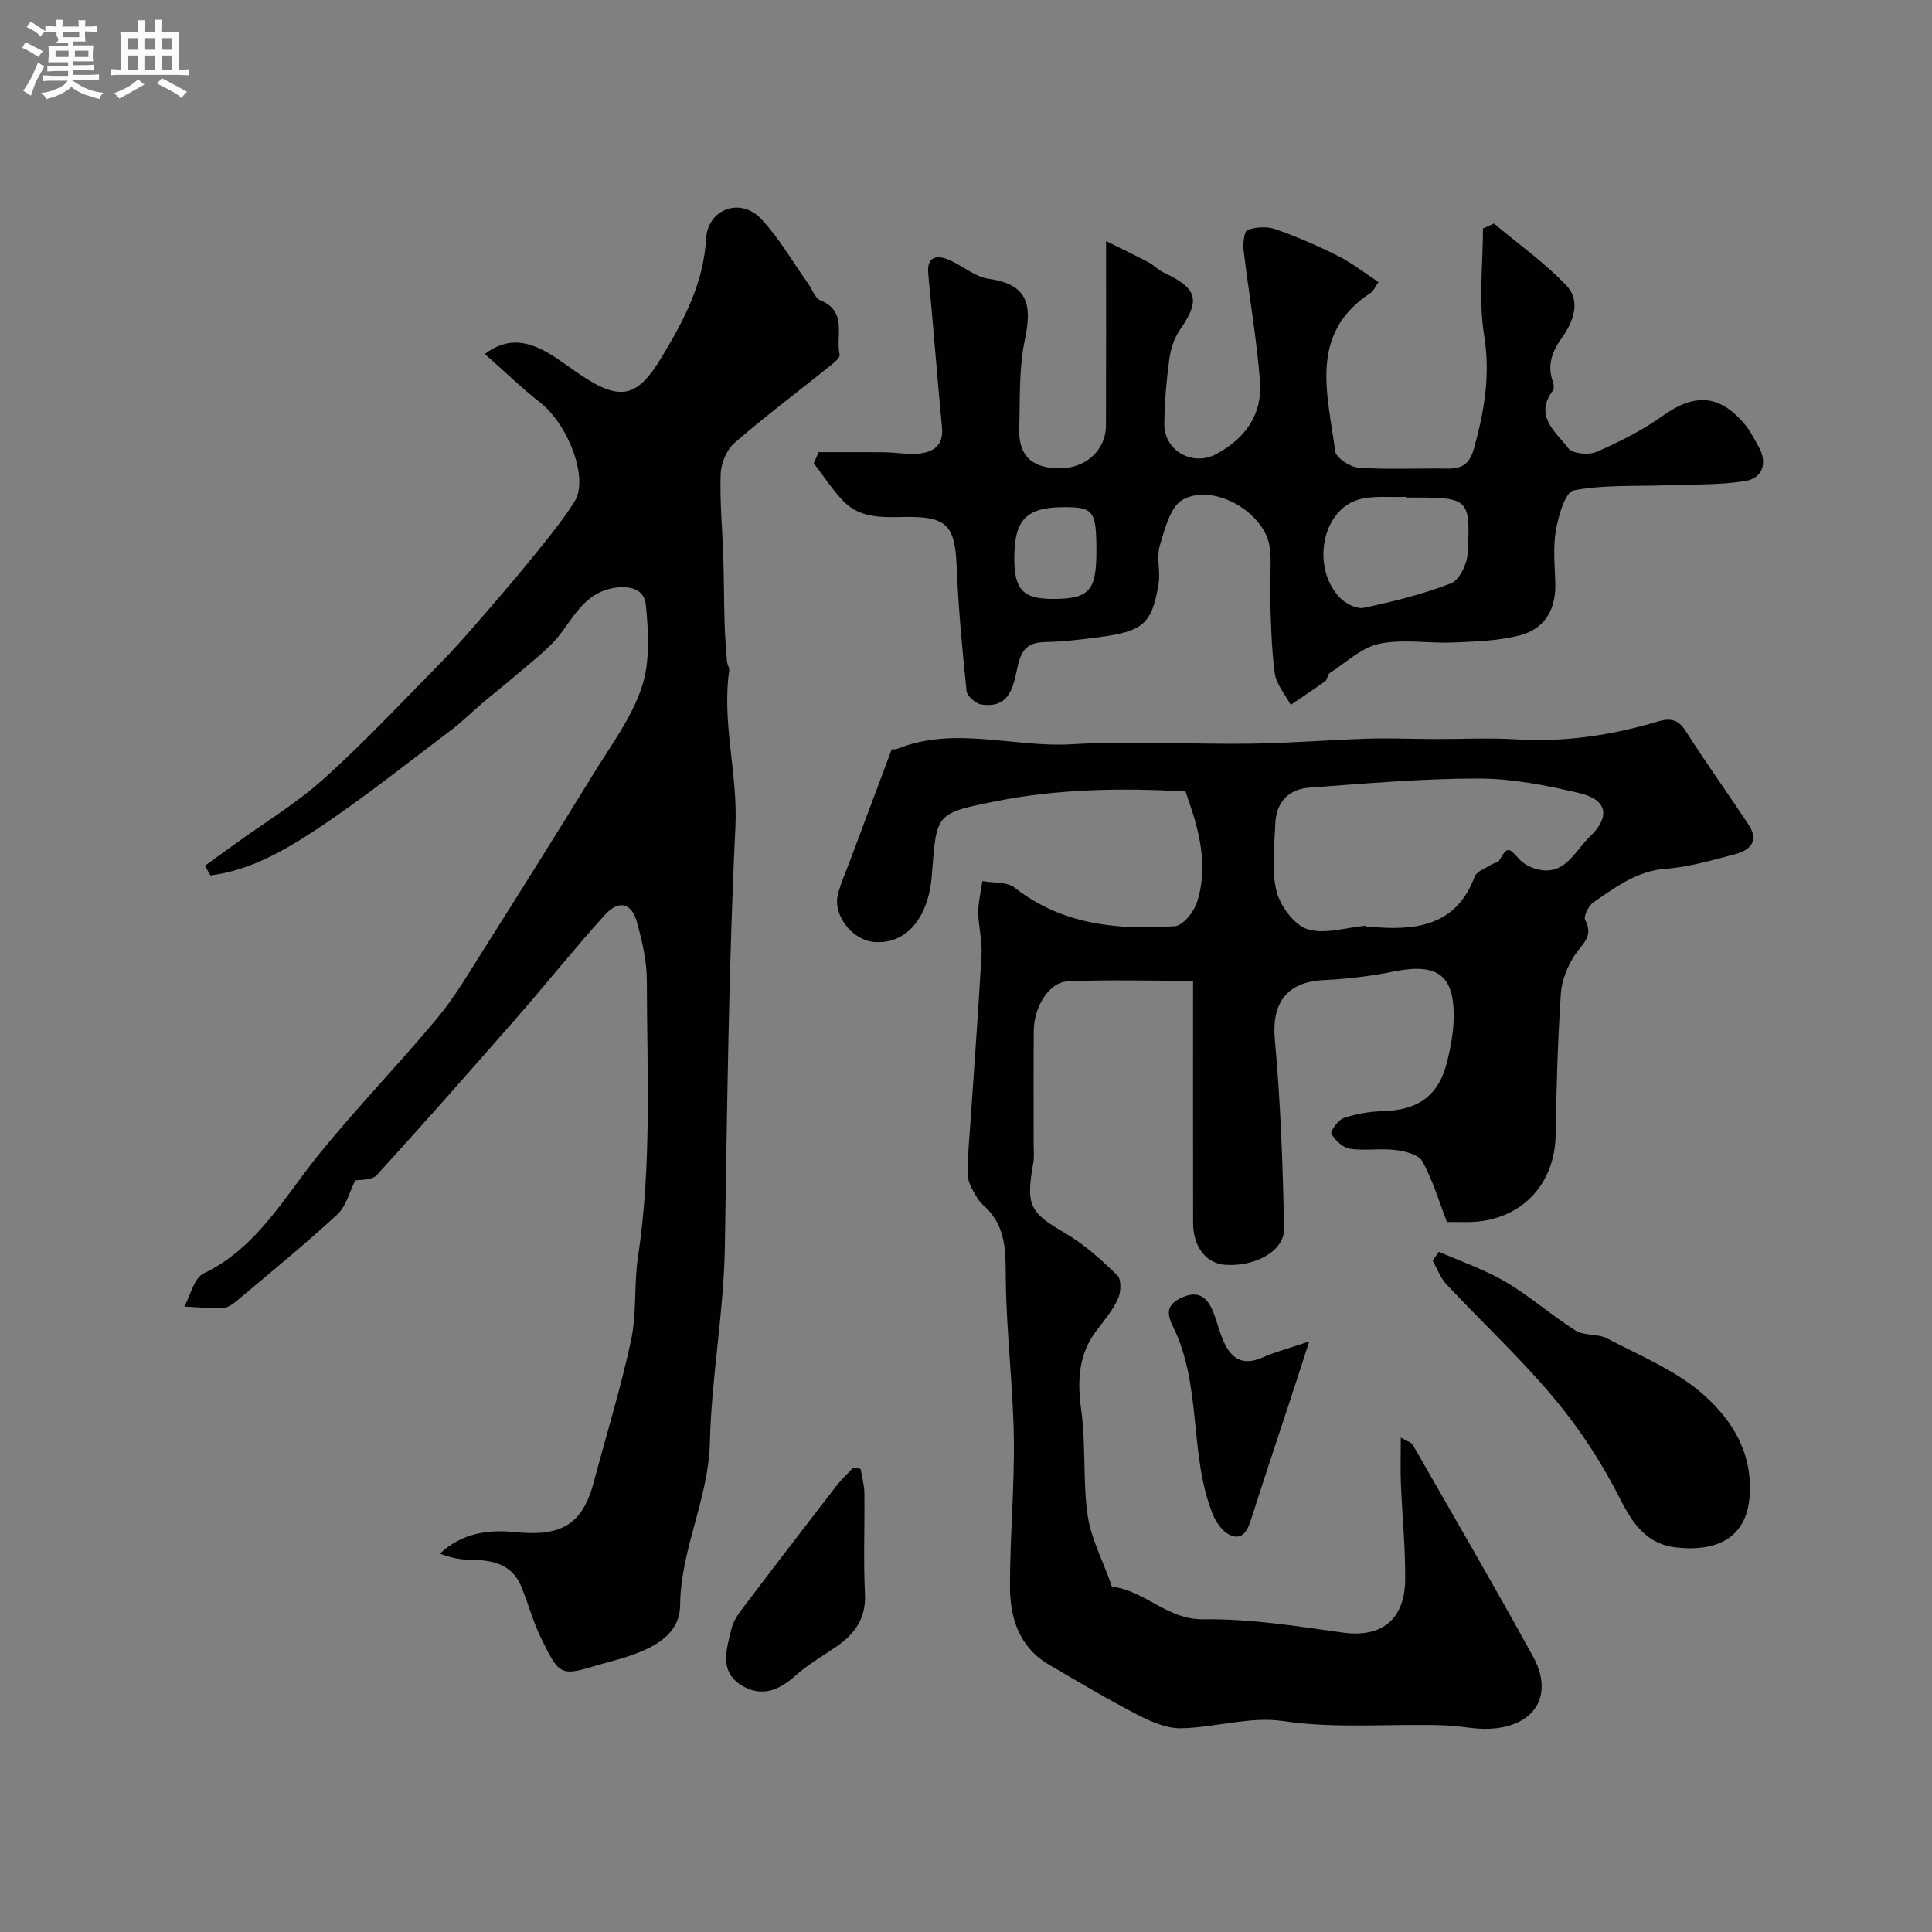 <svg enable-background="new 0 0 400 400" viewBox="0 0 400 400" xmlns="http://www.w3.org/2000/svg"><rect x="0" y="0" width="400" height="400" fill="#808080" stroke="none"/><path d="m6.8 9.5c.6.3 1.3.7 2.1 1.1-.4.4-.7.8-.9 1.2-.7-.4-1.3-.8-1.8-1.1s-1.1-.6-1.6-.8c.2-.4.5-.8.7-1.2.4.2.8.5 1.5.8zm.9 6.9c-.3.6-.5 1.1-.7 1.7s-.4 1.1-.6 1.7c-.6-.4-1.1-.7-1.6-1 .7-1 1.2-1.8 1.5-2.4.3-.5.6-1.1.8-1.7.3-.6.5-1.2.8-1.8.3.3.8.6 1.3.8-.7 1.3-1.2 2.2-1.5 2.7zm.1-11c.4.3 1 .7 1.7 1.1-.5.2-.8.6-1.1 1.1-.5-.6-1-1-1.4-1.2s-.9-.6-1.5-.8c.2-.4.5-.7.9-1.1.5.3.9.6 1.4.9zm10.5 13.1c1 .4 2 .6 3.1.7-.4.4-.7.8-.8 1.3-.9-.2-1.9-.6-3-.9-1-.4-2-.9-2.8-1.6-.5.4-1.1.9-1.9 1.3s-1.9.9-3.3 1.2c-.1-.3-.5-.8-1.1-1.3 1 0 2.1-.3 3.2-.8 1.2-.5 1.9-1 2.3-1.7h-3.2c-.4 0-1 0-2 .1v-1.2c1 0 1.7.1 2 .1h3.3v-1h-2.3c-.2 0-.9 0-2 .1v-1.2c1.2 0 1.9.1 2 .1h2.3v-.8h-4.1c0-.7.1-1.2.1-1.6 0-.5 0-1.1-.1-1.8h4.1v-.7h-2.5c1-.6.1-1.1.1-1.6v-.6h-.5c-.4 0-1 0-1.8.1v-1.3c1.2 0 1.9.1 2.1.1h.2c0-.3 0-.8-.1-1.4h1.4c0 .6-.1 1-.1 1.4h3.4c0-.4 0-.8-.1-1.3h1.5c0 .4-.1.9-.1 1.3.7 0 1.5 0 2.5-.1v1.2c-1 0-1.8-.1-2.5-.1v.6c0 .3 0 .8.1 1.5h-2.5v.8h4.1c0 .7-.1 1.3-.1 1.8s0 1 .1 1.5h-4.1v.8h1.4c.8 0 1.8 0 2.9-.1v1.2c-1 0-1.9-.1-2.8-.1h-1.5v1h3.2c.3 0 1 0 2.1-.1v1.2c-1.1 0-1.8-.1-2.1-.1h-3.4l-.1.1c1.4 1 2.4 1.5 3.4 1.9zm-4.1-6.7v-1.3h-2.7v1.3zm2.2-4.1v-1.1h-3.4v1.1zm1.9 4.1v-1.3h-2.8v1.3z" fill="#fcfafa"/><path d="m37 6.7v2.3 5.4c1 0 1.8 0 2.2-.1v1.3c-.6 0-1.5-.1-2.5-.1h-11.9c-.7 0-1.3 0-1.8.1v-1.3c.5 0 1.1.1 2 .1v-5.2c0-1 0-1.8-.1-2.5h3.7c0-1.3 0-2.1-.1-2.5h1.5c0 .4-.1 1.3-.1 2.5h2.2c0-1.2 0-2.1-.1-2.6h1.5c0 .4-.1 1.3-.1 2.6zm-12.3 13.7c-.3-.4-.7-.8-1.1-1.1 1.1-.4 2.1-.9 2.9-1.3.8-.5 1.5-1 2.1-1.6.4.4.9.8 1.3 1.1-2.5 1.4-4.2 2.4-5.2 2.9zm3.9-10.1v-2.4h-2.2v2.4zm0 4.1v-2.9h-2.2v2.9zm3.5-4.1v-2.4h-2.2v2.4zm0 4.1v-2.9h-2.2v2.9zm.4 2.9 1-1.1c.6.3 1.4.7 2.5 1.3s2 1.1 2.7 1.5c-.4.4-.8.8-1.1 1.3-.8-.8-2.5-1.7-5.1-3zm3.1-7v-2.4h-2.1v2.4zm0 4.1v-2.9h-2.1v2.9z" fill="#fcfafa"/><g fill="#010100"><path d="m299.58 253c-1.68-4.34-2.96-8.69-5.1-12.57-.78-1.4-3.58-2.09-5.55-2.33-3.12-.38-6.37.2-9.46-.27-1.45-.22-3.04-1.73-3.82-3.09-.28-.49 1.4-2.88 2.56-3.27 2.58-.87 5.39-1.34 8.13-1.42 7.38-.21 11.59-3.27 13.31-10.37.65-2.69 1.19-5.47 1.3-8.22.35-9.49-3.15-12.18-12.39-10.32-4.8.97-9.72 1.55-14.62 1.79-7.59.37-10.69 4.85-10 12.31 1.2 12.98 1.65 26.04 1.92 39.08.1 4.63-5.82 7.91-12.05 7.56-4.06-.22-6.78-3.66-6.79-8.75-.03-16.48-.01-32.96-.01-50.06-8.85 0-17.45-.27-26.02.12-3.81.18-6.92 5.29-6.96 10.15-.07 7.83-.02 15.66-.02 23.5 0 1.33.14 2.7-.09 3.99-1.57 8.89-.71 10.21 6.75 14.57 3.92 2.29 7.39 5.47 10.67 8.65.85.83.76 3.44.15 4.8-1.05 2.34-2.77 4.41-4.36 6.48-3.87 5.03-4.12 10.5-3.27 16.63.99 7.17.3 14.58 1.32 21.74.69 4.78 3.1 9.32 4.74 13.96.11.3.21.84.37.86 6.76.79 11.34 6.84 18.88 6.74 9.61-.14 19.29 1.42 28.87 2.75 7.9 1.09 12.82-2.58 12.89-11.03.05-6.6-.62-13.2-.89-19.8-.12-2.94-.02-5.89-.02-9.54 1.26.74 2.17.96 2.49 1.51 8.34 14.55 16.77 29.06 24.86 43.75 4.47 8.11.41 14.64-9.11 15.03-2.93.12-5.88-.59-8.83-.7-11.28-.43-22.53.77-33.89-.91-6.79-1-14.01 1.38-21.05 1.5-3 .05-6.24-1.38-9.02-2.82-6.22-3.22-12.25-6.81-18.3-10.35-6.19-3.63-8.07-9.7-8.07-16.24 0-10.27.96-20.54.8-30.8-.17-10.86-1.53-21.71-1.66-32.57-.06-5.11.21-9.95-3.26-14.1-.83-1-1.98-1.78-2.63-2.88-.87-1.47-1.94-3.14-1.97-4.74-.07-4.12.36-8.25.64-12.38.74-11.18 1.6-22.35 2.2-33.53.15-2.81-.67-5.65-.68-8.48-.01-2.17.54-4.34.85-6.51 2.27.42 5.1.11 6.7 1.37 9.9 7.75 21.36 8.77 33.15 7.97 1.68-.11 3.93-2.94 4.58-4.94 1.97-6.08 1.05-12.25-.81-18.28-.43-1.39-.92-2.76-1.56-4.68-13.11-.73-26.31-.57-39.42 2.06-12.34 2.48-12.14 2.46-13.09 15.21-.63 8.54-5.03 14.38-11.85 13.91-4.53-.31-8.74-5.49-7.6-9.91.6-2.34 1.62-4.57 2.47-6.84 2.8-7.51 5.61-15.01 8.68-23.2-.36.02.53.18 1.24-.1 11.9-4.72 24.04-.18 36.07-.9 12.28-.73 24.65.04 36.98-.12 8.12-.11 16.22-.78 24.34-1.04 4.57-.14 9.15.07 13.73.08 5.69.02 11.39-.28 17.06.07 9.99.6 19.66-.86 29.18-3.7 2.43-.72 4.17-.54 5.74 1.93 4.19 6.58 8.75 12.93 13.05 19.44 2.22 3.36.34 5.29-2.81 6.11-4.72 1.22-9.5 2.66-14.32 3.01-6.04.44-10.42 3.83-15 6.95-1 .68-2.1 2.93-1.7 3.68 1.81 3.4-.62 4.92-2.15 7.23s-2.71 5.25-2.89 7.99c-.64 9.75-.93 19.52-1.08 29.29-.17 10.61-7.61 18.04-18.4 18.01-1.36-.02-2.69-.02-4.1-.02zm-16.74-61.35c.01.12.02.24.03.35.83 0 1.67-.05 2.5.01 8.82.61 16.4-.97 19.95-10.52.41-1.1 2.23-1.69 3.43-2.47.54-.35 1.41-.44 1.67-.9 1.61-2.8 1.93-2.75 4-.36.91 1.04 2.39 1.83 3.75 2.19 5.79 1.52 7.8-3.66 10.89-6.62 4.44-4.26 3.76-7.76-2.12-9.14-6.8-1.6-13.85-2.99-20.79-3-11.69-.01-23.39 1.03-35.07 1.88-4.3.31-6.88 3.05-7.04 7.46-.17 4.66-.85 9.53.24 13.93.76 3.09 3.64 7.03 6.42 7.92 3.6 1.14 8.05-.37 12.14-.73z"/><path d="m42.41 179.25c2.06-1.49 4.13-2.97 6.18-4.46 6.21-4.5 12.86-8.51 18.52-13.62 8.48-7.64 16.31-16 24.32-24.15 3.14-3.2 6.07-6.61 9.01-10 3.6-4.16 7.18-8.34 10.63-12.62 2.76-3.43 5.56-6.88 7.9-10.59 2.96-4.69-1.28-15.87-7.14-20.47-3.87-3.04-7.42-6.49-11.46-10.05 4.84-3.64 9.04-2.55 13.13-.2 2.4 1.38 4.58 3.14 6.9 4.67 8.15 5.39 11.61 4.5 16.65-3.89 4.56-7.6 8.61-15.21 9.14-24.46.36-6.21 7.15-8.6 11.39-4.09 3.74 3.97 6.51 8.86 9.71 13.35.85 1.2 1.42 3.05 2.56 3.51 5.68 2.29 3.12 7.4 3.98 11.25.17.75-1.67 2.08-2.74 2.94-6.38 5.13-12.95 10.03-19.1 15.41-1.62 1.42-2.72 4.24-2.79 6.45-.18 5.76.38 11.55.56 17.33.14 4.48.12 8.97.26 13.46.08 2.65.29 5.31.5 7.95.05.64.54 1.29.45 1.89-1.54 10.83 1.81 21.39 1.29 32.3-1.4 29.01-1.7 58.08-2.19 87.13-.23 13.51-2.77 26.94-3.09 40.2-.29 11.96-6.05 22.19-6.17 33.82-.06 6.17-5.45 8.83-10.77 10.62-2.31.78-4.69 1.32-7.02 2.03-7 2.15-7.36 1.62-10.96-5.72-1.7-3.46-2.68-7.26-4.17-10.83-1.86-4.44-5.68-5.42-10.06-5.44-2.26-.01-4.52-.41-6.76-1.31 4.6-4.35 10.21-5 15.55-4.46 9.61.97 13.98-1.47 16.38-10.57 2.57-9.73 5.57-19.36 7.66-29.18 1.19-5.59.57-11.54 1.43-17.23 2.87-19.02 1.87-38.15 1.83-57.24-.01-4.01-.97-8.1-2.03-12-1.11-4.08-3.78-4.75-6.69-1.53-6.17 6.83-11.93 14.04-17.98 20.97-9.66 11.04-19.34 22.05-29.22 32.88-1.04 1.14-3.58.91-4.45 1.1-1.18 2.33-1.86 5.33-3.73 7.05-6.5 6.03-13.4 11.64-20.19 17.36-.99.83-2.17 1.88-3.33 1.97-2.7.19-5.43-.15-8.15-.27 1.3-2.35 2.02-5.89 3.99-6.84 11.14-5.37 16.69-15.81 23.97-24.78 7.8-9.6 16.43-18.52 24.36-28.02 3.61-4.33 6.5-9.28 9.53-14.07 7.7-12.17 15.35-24.36 22.89-36.62 3.58-5.83 7.85-11.52 9.97-17.88 1.76-5.27 1.42-11.5.84-17.19-.34-3.38-3.87-4.05-7.32-3.24-6.37 1.49-8.24 7.56-12.2 11.5-2.49 2.48-5.28 4.67-7.97 6.95-2.05 1.74-4.17 3.41-6.22 5.15-2.26 1.91-4.36 4.02-6.72 5.79-9.19 6.92-18.19 14.14-27.78 20.48-6.65 4.39-13.75 8.47-21.91 9.51-.37-.66-.77-1.33-1.17-2z"/><path d="m169.49 93.62c4.58 0 9.16-.04 13.74.02 2.31.03 4.64.5 6.92.28 3.06-.29 5.24-1.64 4.88-5.41-1.02-10.62-1.8-21.25-2.85-31.87-.32-3.29 1.53-3.85 3.75-3.05 3.03 1.09 5.71 3.7 8.75 4.13 8.29 1.15 9 5.55 7.5 12.66-1.25 5.91-.96 12.16-1.16 18.26-.22 6.69 3.74 8.17 7.86 8.32 5.78.22 10.08-3.67 10.1-8.92.04-12.33.02-24.65.02-38.14 3.26 1.63 6.03 2.95 8.74 4.38 1.14.61 2.08 1.63 3.24 2.17 7 3.28 7.59 5.71 3.29 11.88-1.21 1.73-1.91 4.02-2.19 6.14-.59 4.4-.97 8.85-1.02 13.29-.06 5.52 5.81 8.87 10.7 6.28 5.98-3.17 9.62-8.2 9.11-14.95-.68-9.11-2.31-18.16-3.39-27.25-.17-1.43.11-3.99.82-4.24 1.75-.63 4.06-.75 5.81-.13 4.43 1.55 8.77 3.44 12.97 5.55 2.91 1.47 5.51 3.53 8.32 5.38-.93 1.38-1.11 1.91-1.47 2.14-13.15 8.49-8.99 21.08-7.51 32.86.17 1.38 3.11 3.31 4.87 3.43 6.14.42 12.32.1 18.48.19 2.9.05 4.5-1.01 5.33-3.95 2.19-7.78 3.52-15.38 2.17-23.68-1.17-7.18-.24-14.71-.24-22.08.76-.34 1.52-.69 2.28-1.03 5.06 4.25 10.52 8.11 15.03 12.87 3.03 3.2 1.37 7.53-.96 10.78-2.1 2.92-3.09 5.71-1.86 9.16.19.54.28 1.39-.01 1.77-3.99 5.31.64 8.59 3.21 11.96.87 1.14 4.23 1.44 5.85.73 4.73-2.07 9.45-4.43 13.64-7.43 6.54-4.68 11.67-4.53 16.88 1.55 1.26 1.46 2.14 3.26 3.09 4.97 1.86 3.36.57 6.37-2.68 6.92-5.42.92-11.04.69-16.58.91-6.39.25-12.9-.14-19.1 1.06-1.74.34-3.15 5.21-3.68 8.19-.63 3.55-.24 7.31-.13 10.97.17 5.41-2.13 9.48-7.28 10.83-4.41 1.16-9.13 1.3-13.73 1.5-5.15.23-10.49-.77-15.43.27-3.69.77-6.9 3.9-10.27 6.07-.47.31-.46 1.33-.93 1.67-2.34 1.7-4.76 3.29-7.15 4.91-1.14-2.18-2.98-4.26-3.29-6.54-.73-5.4-.79-10.9-.99-16.36-.12-3.33.42-6.73-.1-9.98-1.13-7.08-11.64-13.11-17.94-9.62-2.59 1.43-3.74 6.08-4.77 9.51-.74 2.45.17 5.35-.26 7.94-1.39 8.34-3.18 9.84-12.56 11.06-3.58.47-7.19.91-10.79.98-3.33.06-4.89 1.14-5.73 4.66-.92 3.83-1.31 9.18-7.57 8.28-1.18-.17-2.99-1.72-3.1-2.78-.9-8.67-1.71-17.37-2.07-26.08-.34-8.11-2.04-10.09-10.36-9.98-4.65.06-9.41.43-12.98-3.18-2.35-2.38-4.17-5.28-6.23-7.94.35-.77.68-1.53 1.01-2.29zm121.66 9.38c0-.05 0-.09-.01-.14-3.3.15-6.79-.31-9.88.58-7.55 2.19-9.8 13.95-3.95 20.21 1.18 1.26 3.53 2.5 5.02 2.19 6.13-1.29 12.27-2.81 18.09-5.07 1.73-.67 3.31-3.98 3.43-6.16.64-11.36.24-11.6-11.21-11.6-.5-.01-.99-.01-1.49-.01zm-64.15 11.09c0-8.29-.59-9.1-6.64-9.09-7.93.02-10.39 2.56-10.36 10.69.02 6.42 1.83 8.31 7.98 8.31 7.52 0 9.02-1.65 9.02-9.91z"/><path d="m297.91 259.16c4.64 2.05 9.51 3.71 13.85 6.26 5.04 2.97 9.48 6.94 14.44 10.05 1.81 1.14 4.62.61 6.55 1.64 6.87 3.64 14.42 6.67 20.07 11.76 5.67 5.1 10.02 11.67 9.43 20.77-.62 9.58-7.9 11.61-15.34 10.73-5.85-.7-8.79-4.71-11.44-9.96-3.69-7.33-8.28-14.4-13.54-20.71-6.97-8.36-15-15.83-22.46-23.79-1.26-1.35-1.92-3.26-2.85-4.91.43-.62.86-1.23 1.29-1.84z"/><path d="m178.18 304.11c.27 1.65.76 3.3.78 4.96.09 6.97-.22 13.96.12 20.91.26 5.14-2.15 8.36-6.04 11.02-2.82 1.93-5.82 3.66-8.34 5.92-3.4 3.06-7.02 4.51-11.08 2.07-4.88-2.94-3.15-7.64-2.17-11.8.42-1.81 1.75-3.48 2.92-5.02 6.19-8.18 12.44-16.32 18.71-24.43 1.08-1.4 2.4-2.61 3.6-3.91.5.09 1 .18 1.5.28z"/><path d="m271.07 277.73c-1.58 4.86-2.8 8.64-4.04 12.42-2.68 8.15-5.41 16.27-8.01 24.44-.72 2.27-1.77 4.36-4.3 3.25-1.57-.69-2.97-2.65-3.65-4.36-4.96-12.48-2.16-26.64-8.25-38.9-1.35-2.72-1.23-4.51 1.84-5.92 3.2-1.47 5.08-.31 6.32 2.5.85 1.92 1.31 4 2.09 5.95 1.53 3.82 3.86 5.92 8.31 3.95 2.64-1.17 5.47-1.9 9.69-3.33z"/></g></svg>